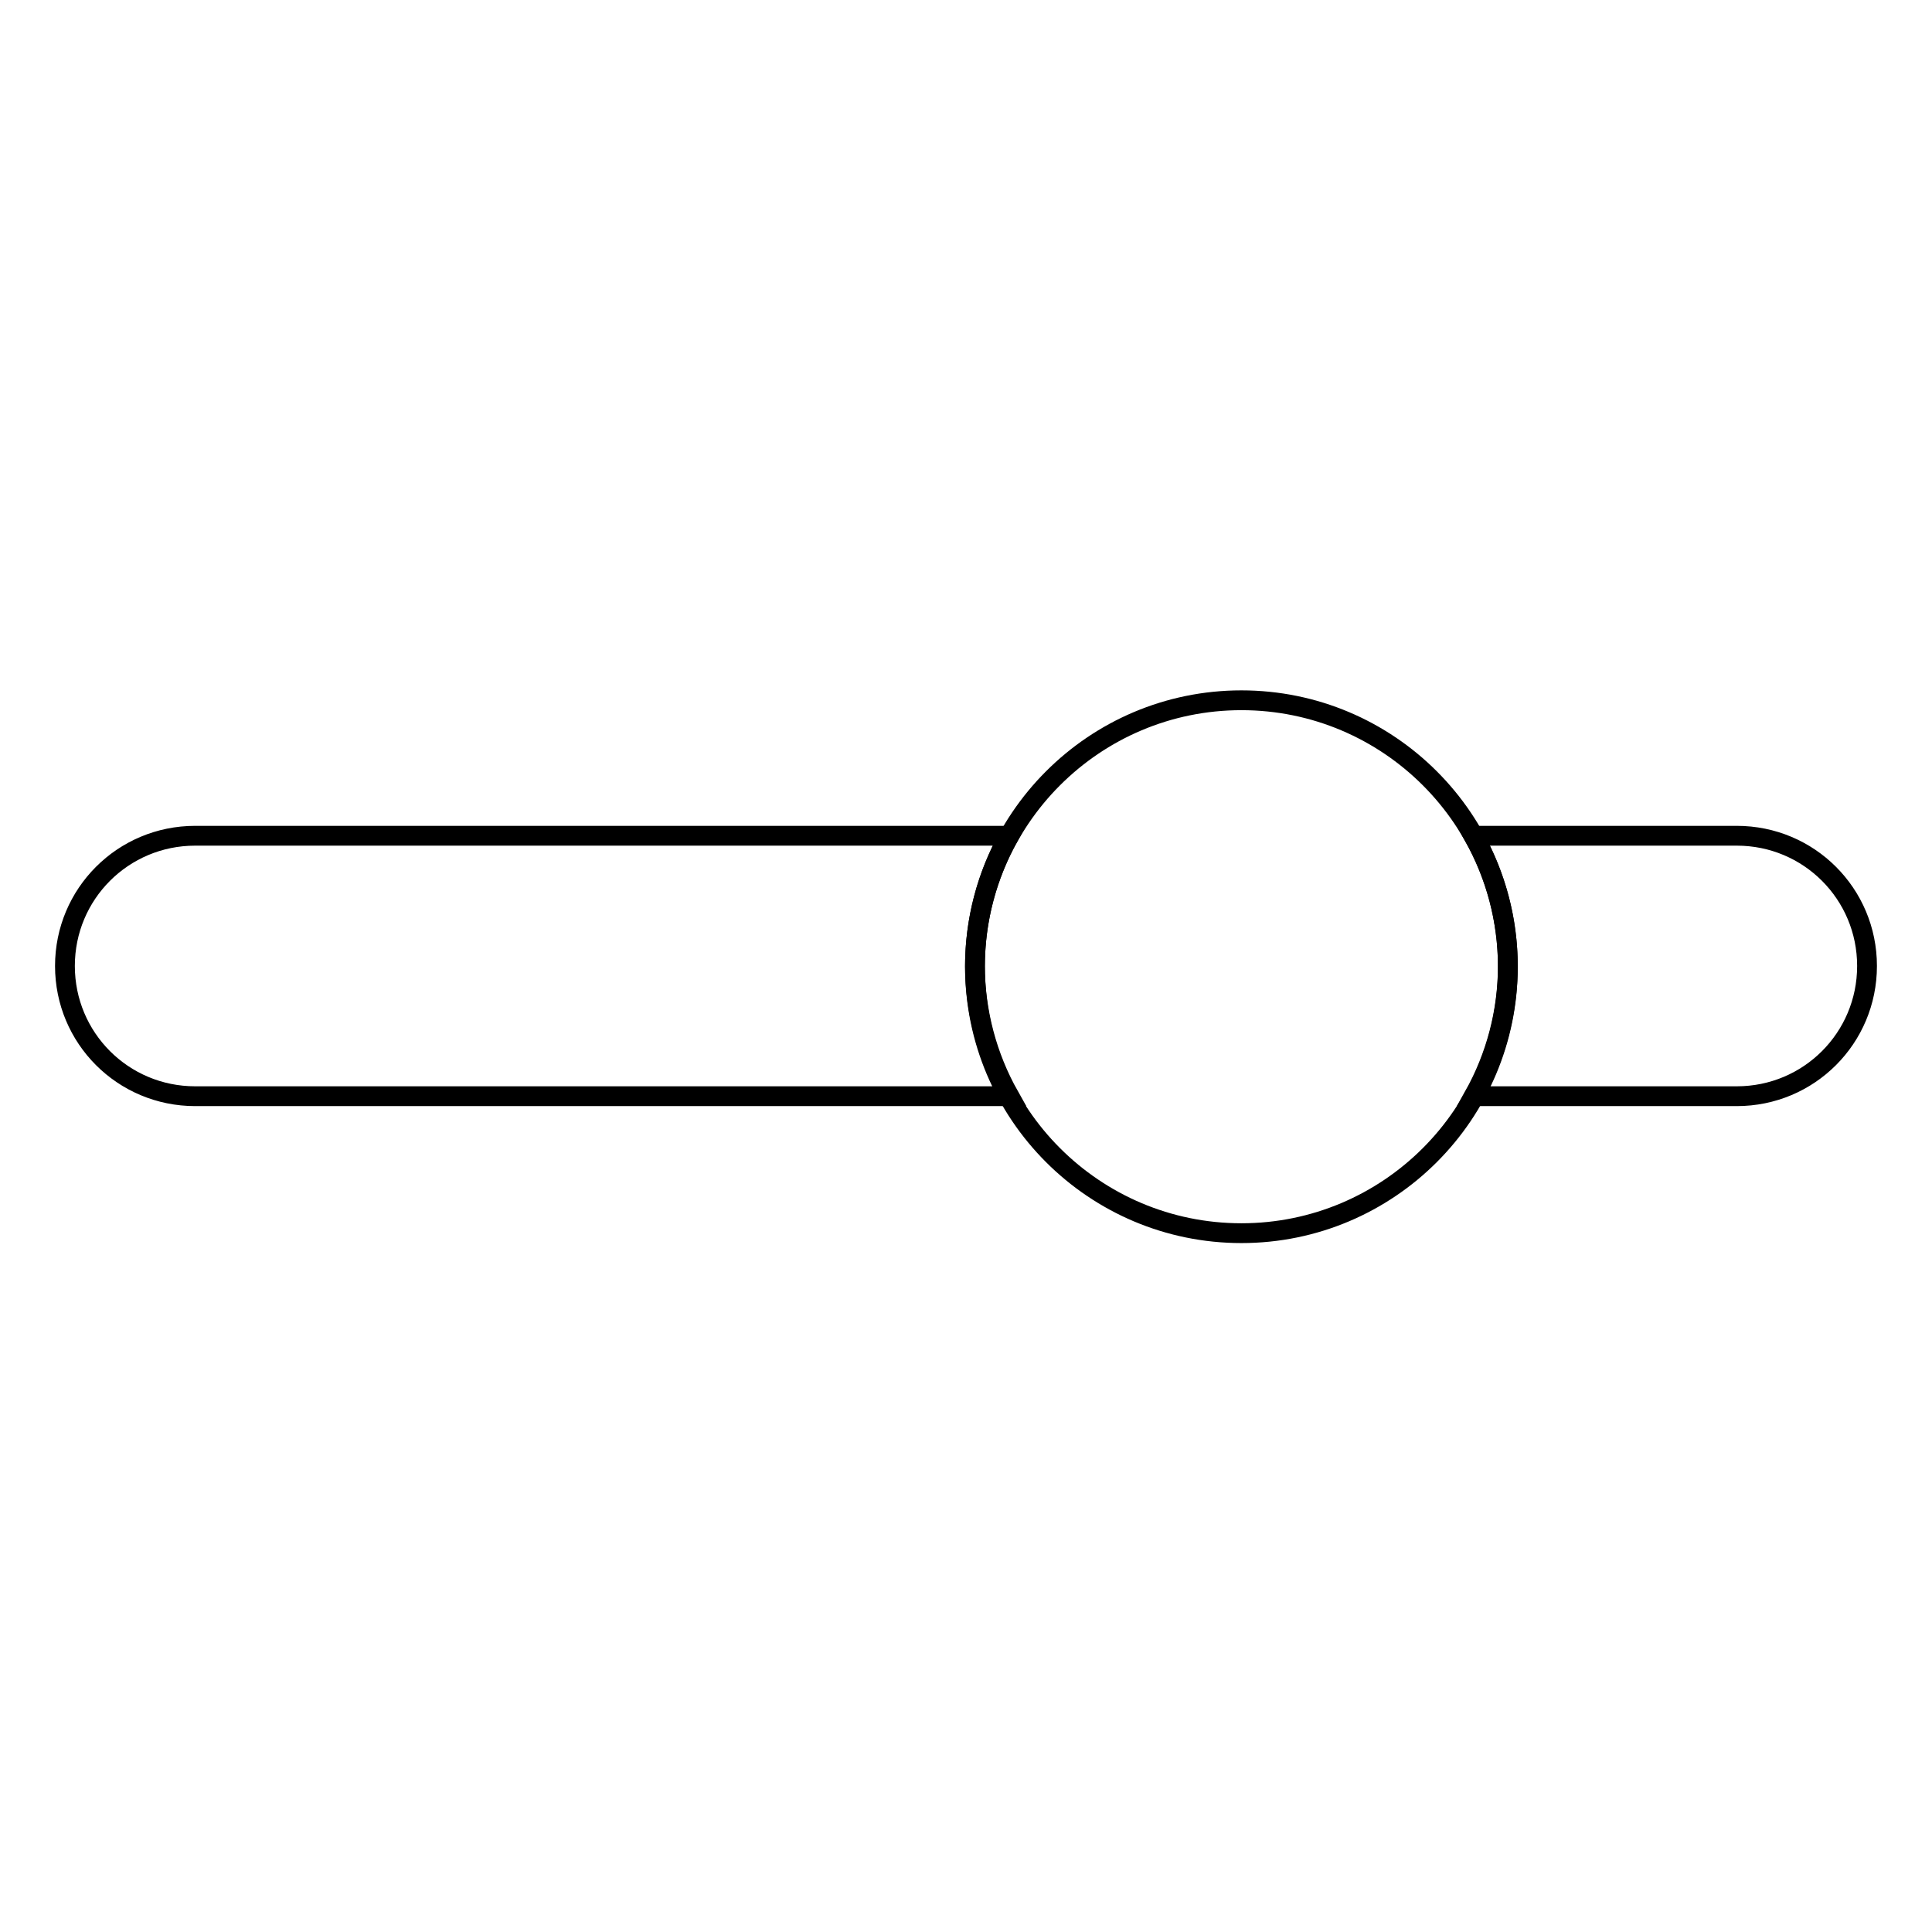 <?xml version="1.0" encoding="UTF-8"?>
<!-- Uploaded to: ICON Repo, www.iconrepo.com, Generator: ICON Repo Mixer Tools -->
<svg width="800px" height="800px" version="1.1" viewBox="144 144 512 512" xmlns="http://www.w3.org/2000/svg">
 <defs>
  <clipPath id="a">
   <path d="m148.09 335h503.81v130h-503.81z"/>
  </clipPath>
 </defs>
 <g clip-path="url(#a)">
  <path transform="matrix(5.248 0 0 5.248 148.09 148.09)" d="m9.076 41.424c-3.643 0-6.576 2.933-6.576 6.576 0 3.643 2.933 6.576 6.576 6.576h41.113c-1.132-2.007-1.73-4.272-1.736-6.576 0.003-2.304 0.596-4.568 1.725-6.576zm64.553 0c1.131 2.007 1.729 4.272 1.734 6.576-0.002 2.303-0.595 4.567-1.722 6.576h13.283c3.643 0 6.577-2.933 6.577-6.576 0-3.643-2.933-6.576-6.577-6.576zm0 0" fill="none" stroke="#000000" stroke-linecap="round"/>
 </g>
 <path transform="matrix(5.248 0 0 5.248 148.09 -4870.9)" d="m75.364 1004.4c0 7.431-6.025 13.455-13.455 13.455-7.431 0-13.455-6.025-13.455-13.455 0-7.431 6.024-13.455 13.455-13.455 7.431 0 13.455 6.024 13.455 13.455" fill="none" stroke="#000000" stroke-linecap="round"/>
</svg>